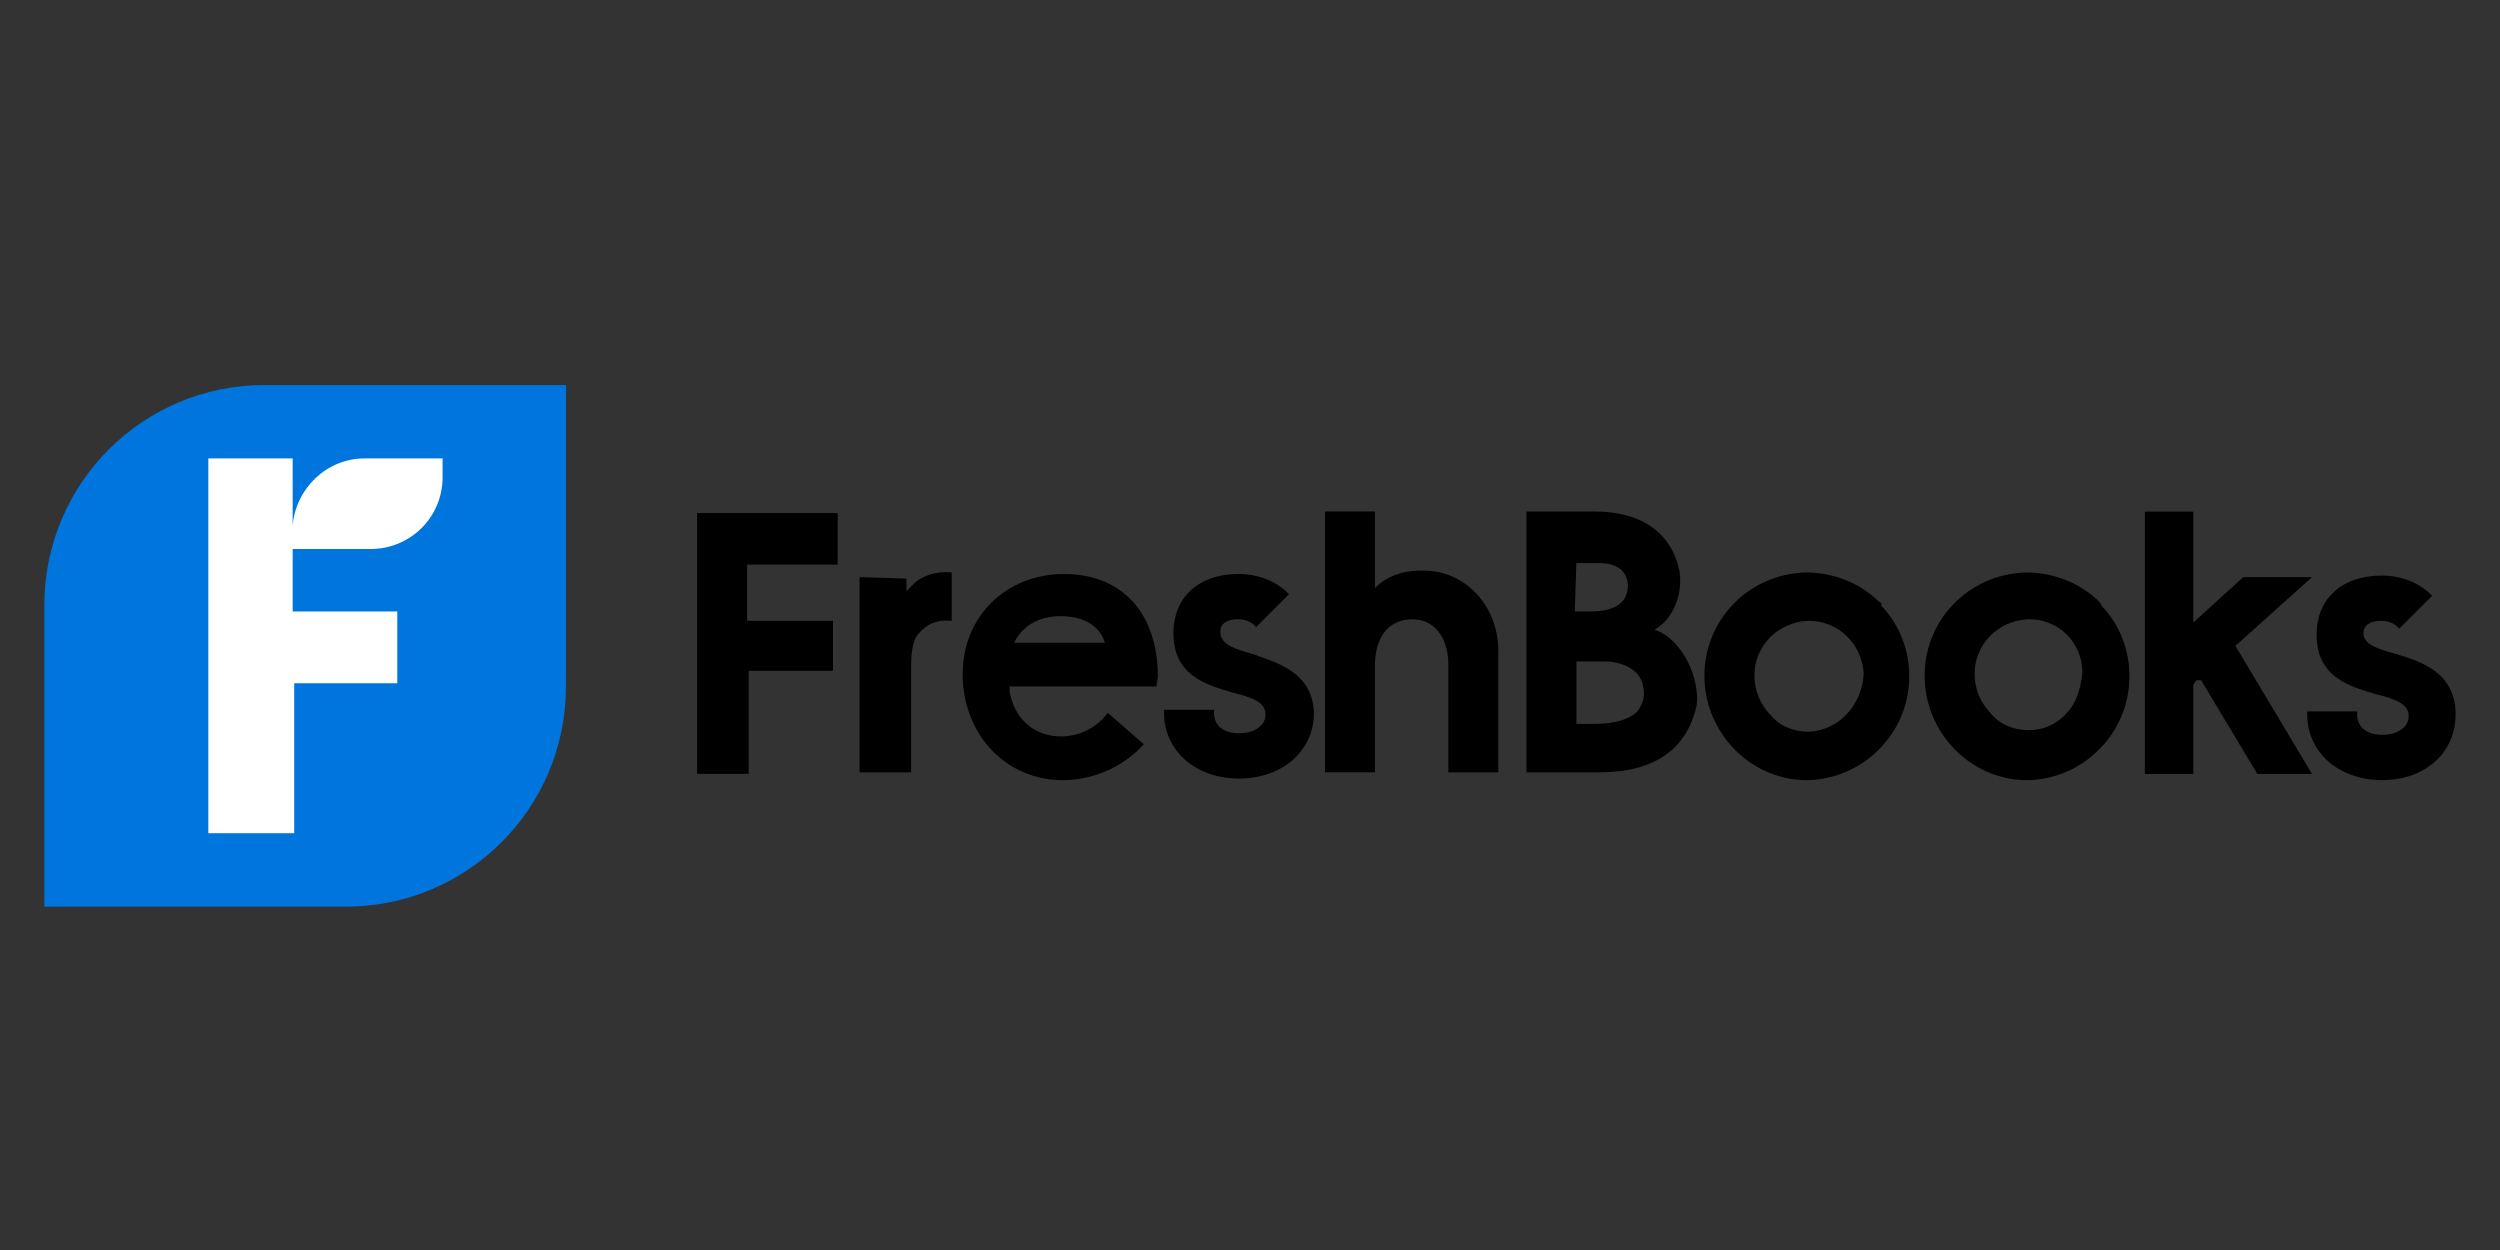 <svg viewBox="0 0 600 300" height="300" width="600" xmlns="http://www.w3.org/2000/svg" id="Layer_1">
  <rect x="0" y="0" width="600" height="300" fill="#333333" stroke="none"/>
  <path fill="#fff" d="M47.38,105.9H112.59v97.08H47.38V105.9Z"></path>
  <path fill="#0075dd" d="M63.49,92.41c-29.24,0-52.85,23.61-52.85,52.85v72.34H82.98c29.24,0,52.85-23.61,52.85-52.85V92.41H63.49Zm42.73,22.11c0,9.75-7.87,17.24-17.24,17.24h-18.74v14.99h25.11v17.24h-24.74v35.98h-20.61V110.02h20.24v16.12c.75-9,8.25-16.12,17.24-16.12h18.74v4.5Z"></path>
  <path d="M206.3,138.51v46.85h12.37v-25.49c0-1.5,0-6,1.87-7.87,1.87-2.25,4.5-3.37,7.5-3h.37v-11.62h-.37c-3.75-.37-7.12,1.12-8.62,2.62l-.75,.75-1.12,1.12v-3l-11.24-.37Z"></path>
  <path d="M329.98,185.73v-25.86c0-7.12,3.37-11.24,9-11.24,2.25,0,4.12,.75,5.62,2.25,1.87,1.87,3,4.87,3,8.62v25.86h11.99v-29.24c0-10.12-7.12-18.37-16.49-19.12-5.25-.37-9.75,.75-13.12,4.12v-18.37h-11.99v62.59h11.99v.37Z"></path>
  <path d="M397.45,151.25h-.37l.37-.37c4.87-3,6.37-9.37,5.62-13.87-1.87-9-9-14.24-20.24-14.24h-16.49v62.59h17.62c13.12,0,20.99-5.62,23.24-16.12,.75-6-3-15.37-9.75-17.99Zm-19.12-16.12h5.25c2.25,0,6.75,.37,7.12,5.25,0,1.5-.37,3-1.5,4.12-1.87,1.87-4.87,2.25-7.5,2.25h-3.75l.37-11.62Zm14.62,35.61c-1.87,1.87-5.25,3-10.49,3h-4.12v-14.99h6.75c4.12,0,9,1.87,9.37,6.75,.37,1.87-.37,3.75-1.5,5.25Z"></path>
  <path d="M451.05,144.51c-4.5-4.5-10.87-7.12-17.62-7.12-13.87,.37-24.74,11.62-24.36,25.49,.37,13.12,10.87,23.99,23.99,24.36h.37c6.37,0,12.74-2.62,17.24-7.12,9.75-9.37,10.12-25.11,.75-34.86,.37-.37,0-.75-.37-.75Zm-16.87,31.11c-3.37,0-6.75-1.12-9-3.75-2.62-2.62-4.12-6-4.12-9.75,0-7.12,5.62-12.74,12.74-13.12h.37c7.12,0,12.74,5.62,13.12,12.74-.37,7.12-5.62,13.49-13.12,13.87Z"></path>
  <path d="M503.9,144.51c-4.5-4.5-10.87-7.12-17.62-7.12-13.87,.37-24.74,11.62-24.36,25.49,.37,13.12,10.87,23.99,23.99,24.36h.37c6.37,0,12.74-2.62,17.24-7.12,9.75-9.37,10.12-25.11,.75-34.86,0-.37-.37-.75-.37-.75Zm-7.87,26.61c-2.25,2.62-5.62,4.12-9,4.12s-6.75-1.12-9-3.75c-2.62-2.62-4.12-6-4.12-9.75,0-7.12,5.62-12.74,12.74-13.12h.37c7.12,0,12.74,5.62,12.74,12.74-.37,4.12-1.5,7.5-3.75,9.75Z"></path>
  <path d="M526.39,164.37l.75-1.12h1.12l13.49,22.49h13.12l-18.37-30.73,18.37-16.49h-16.49l-11.99,10.87v-26.61h-11.62v62.97h11.62v-21.36Z"></path>
  <path d="M589.35,171.49c0-10.12-8.25-12.74-14.62-14.62v0c-4.12-1.12-7.5-2.25-7.5-4.87,0-1.87,1.5-3,4.12-3,1.5,0,3,.37,4.12,1.5l.37,.37,7.87-7.87-.37-.37c-3-3-7.5-4.5-11.62-4.5-9.75,0-15.74,5.62-15.74,14.24,0,10.12,7.87,12.37,14.24,14.24,4.5,1.12,7.87,2.25,7.87,5.25,0,2.62-2.62,4.5-6.37,4.5s-6-1.87-6-4.87v-.75h-11.99v.75c0,9,7.5,15.74,17.99,15.74s17.62-6.75,17.62-15.74h0Z"></path>
  <path d="M179.31,135.51v13.49h20.61v11.99h-20.24v24.74h-12.37v-62.59h33.73v12.37h-21.74Z"></path>
  <path d="M277.89,162.5c0-15.37-8.62-24.74-22.49-24.74s-24.36,10.12-24.36,23.99c0,14.62,10.49,25.49,23.99,25.49,7.12,0,14.24-3,19.12-8.25l.37-.37-8.62-7.5-.37,.37c-2.62,3.37-6.75,5.25-10.87,5.25-6.37,0-11.24-4.12-12.37-10.87v-1.12h35.23l.37-2.25Zm-34.48-8.25l.37-.75c2.25-3.75,6-5.62,10.87-5.62,5.25,0,9.37,2.25,10.49,6.37h-21.74Z"></path>
  <path d="M300.37,156.87c-4.12-1.12-7.5-2.25-7.5-5.25,0-1.87,1.5-3,4.12-3,1.5,0,3,.37,4.12,1.5l.37,.37,7.87-7.87-.37-.37c-3-3-7.5-4.5-11.62-4.5-9.75,0-15.74,5.62-15.74,14.24,0,10.12,7.87,12.37,14.24,14.24,4.5,1.12,7.87,2.25,7.87,5.25,0,2.62-2.62,4.5-6.37,4.5s-6-1.87-6-4.87v-.75h-11.99v.75c0,9,7.5,15.74,17.99,15.74s17.99-6.75,17.99-15.74c-.37-9.75-8.62-11.99-14.99-14.24h0Z"></path>
</svg>